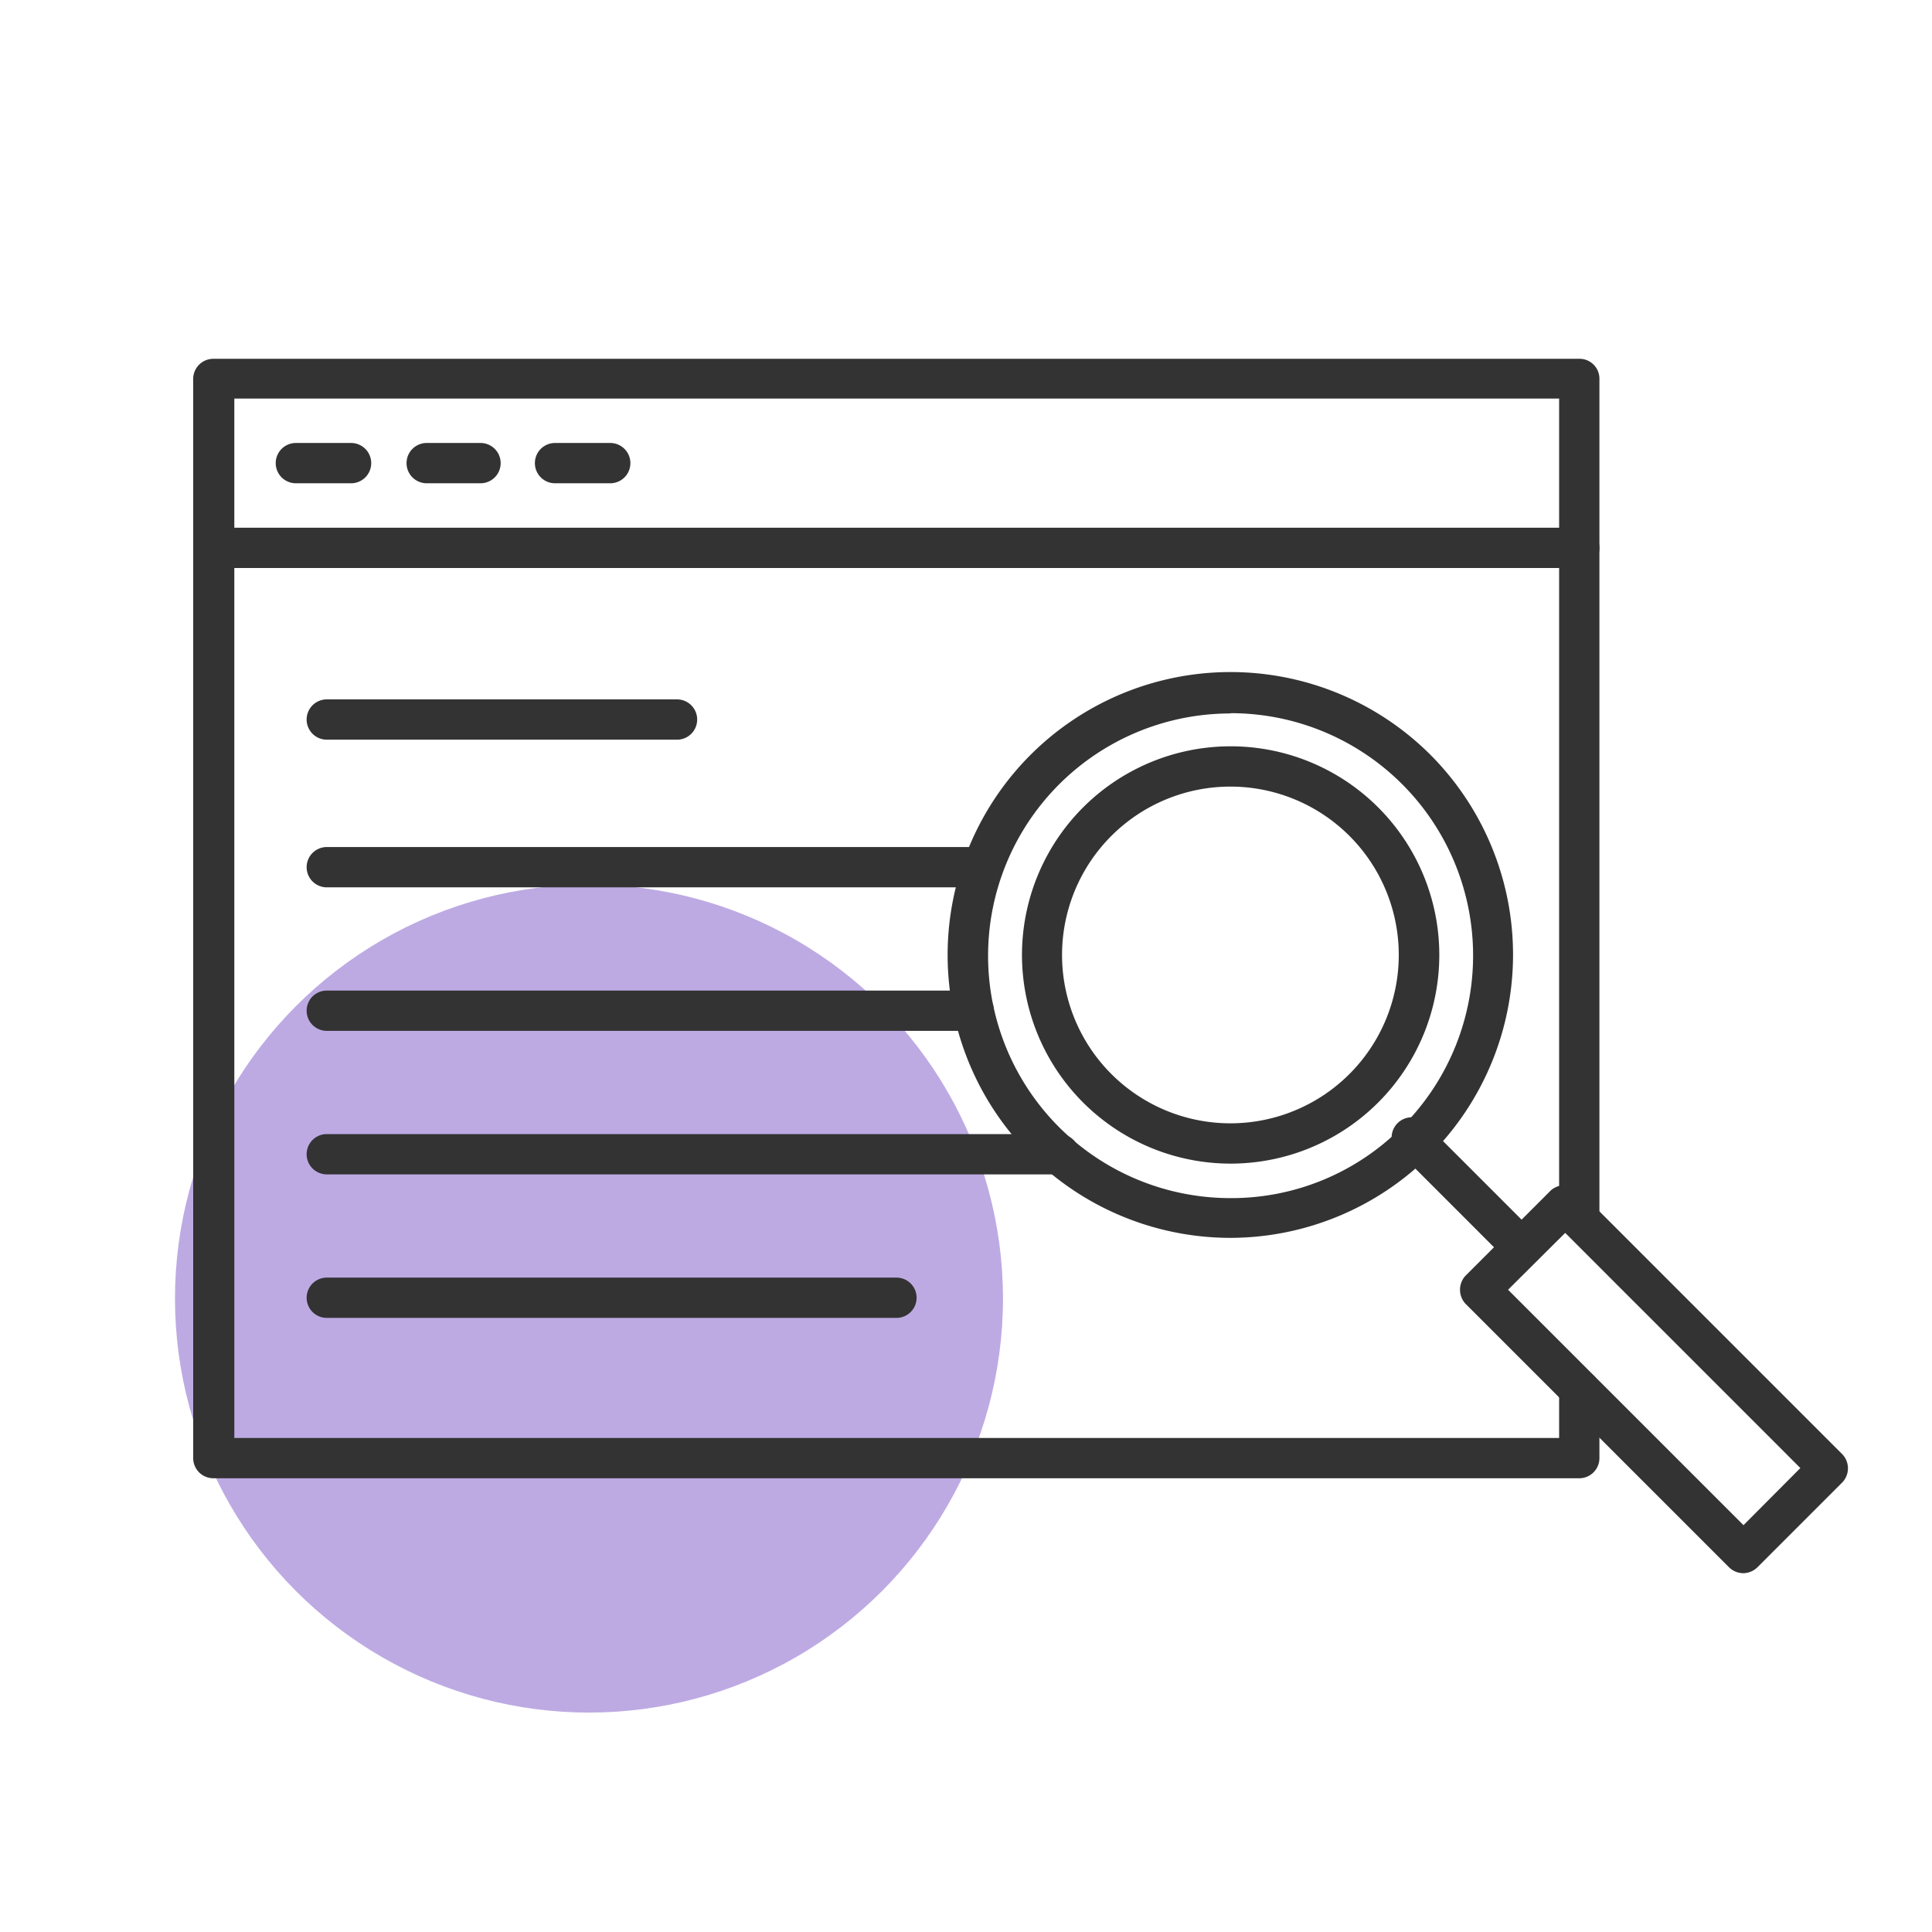 <svg id="Layer_1" data-name="Layer 1" xmlns="http://www.w3.org/2000/svg" width="70" height="70" viewBox="0 0 70 70"><circle cx="21.34" cy="47.05" r="15" fill="#bdaae3"/><path d="M57.22,53.56H7.73A.73.73,0,0,1,7,52.83V13.71A.73.73,0,0,1,7.73,13H57.22a.72.72,0,0,1,.73.73v30.4a.73.73,0,1,1-1.46,0V14.44h-48V52.1h48V50.35a.73.73,0,1,1,1.46,0v2.48A.73.73,0,0,1,57.22,53.56Z" fill="#333"/><path d="M57.22,20.58H7.73a.73.73,0,0,1,0-1.46H57.22a.73.73,0,1,1,0,1.46Z" fill="#333"/><path d="M12.72,17.51h-2a.73.73,0,0,1,0-1.46h2a.73.73,0,1,1,0,1.46Z" fill="#333"/><path d="M17.41,17.51H15.46a.73.73,0,1,1,0-1.46h1.95a.73.73,0,1,1,0,1.46Z" fill="#333"/><path d="M22.11,17.51h-2a.73.73,0,0,1,0-1.46h2a.73.73,0,0,1,0,1.46Z" fill="#333"/><path d="M24.53,26.8H11.84a.73.73,0,0,1,0-1.46H24.53a.73.73,0,0,1,0,1.46Z" fill="#333"/><path d="M38.38,42.55H11.84a.73.73,0,1,1,0-1.46H38.38a.73.73,0,1,1,0,1.46Z" fill="#333"/><path d="M35.28,37.35H11.84a.73.73,0,0,1,0-1.46H35.28a.73.73,0,0,1,0,1.46Z" fill="#333"/><path d="M35.61,32.15H11.84a.73.73,0,1,1,0-1.46H35.61a.73.73,0,1,1,0,1.46Z" fill="#333"/><path d="M32.48,47.75H11.84a.73.73,0,0,1,0-1.46H32.48a.73.73,0,0,1,0,1.46Z" fill="#333"/><path d="M44.58,44.85h0a10.25,10.25,0,1,1,7.25-17.5h0a10.26,10.26,0,0,1-7.24,17.5Zm0-19a8.78,8.78,0,1,0,0,17.56,8.7,8.7,0,0,0,6.21-2.57,8.78,8.78,0,0,0-6.2-15Z" fill="#333"/><path d="M44.58,42.16h0a7.56,7.56,0,1,1,5.35-12.91h0a7.56,7.56,0,0,1-5.34,12.91Zm0-13.66a6.1,6.1,0,0,0,0,12.2h0a6.1,6.1,0,0,0,0-12.2Z" fill="#333"/><path d="M55.16,45.91a.73.73,0,0,1-.52-.21l-3.86-3.86a.73.73,0,1,1,1-1l3.86,3.86a.74.74,0,0,1,0,1A.75.75,0,0,1,55.16,45.91Z" fill="#333"/><path d="M63.17,57a.75.75,0,0,1-.52-.21l-9.56-9.56a.75.75,0,0,1,0-1l3.1-3.1a.76.76,0,0,1,1,0l9.57,9.57a.74.74,0,0,1,0,1l-3.1,3.1A.75.75,0,0,1,63.17,57ZM54.64,46.73l8.53,8.53,2.06-2.07-8.52-8.52Z" fill="#333"/></svg>